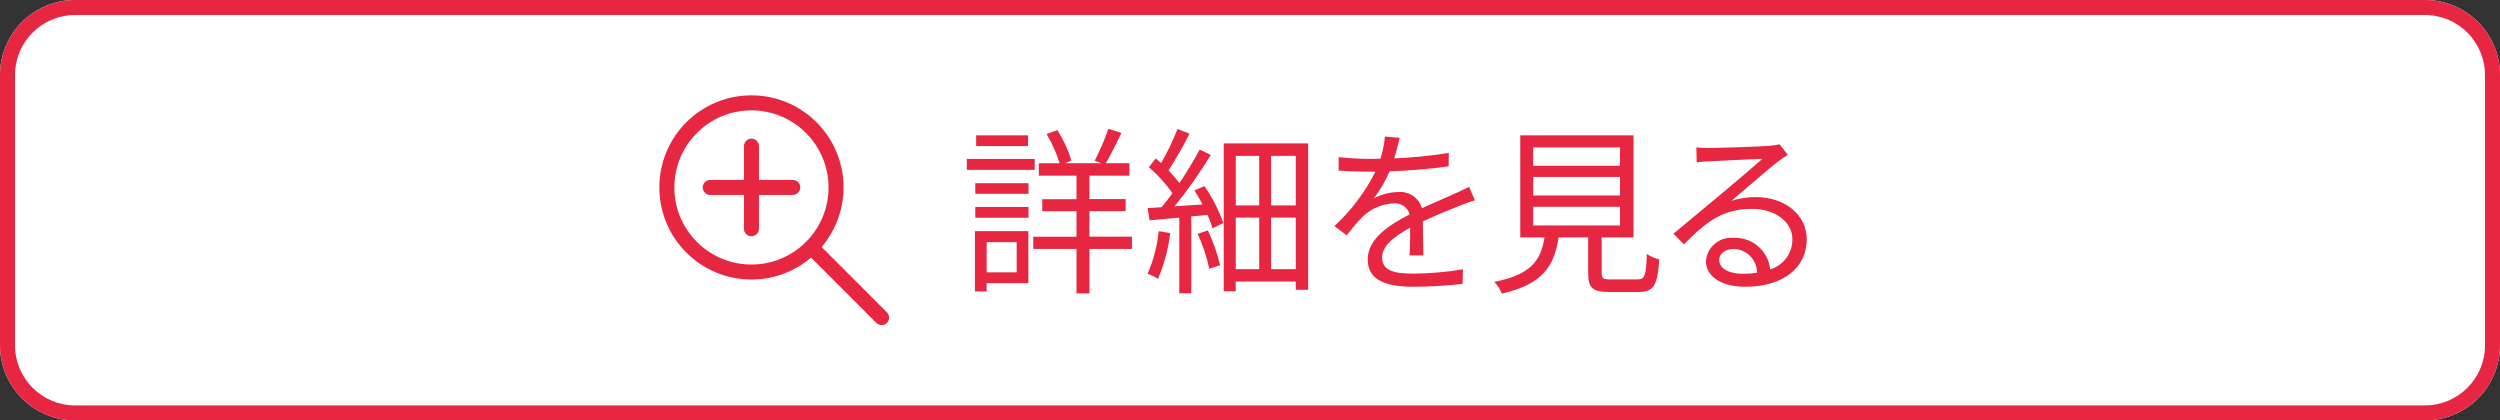<?xml version="1.0" encoding="utf-8"?>
<!-- Generator: Adobe Illustrator 24.0.1, SVG Export Plug-In . SVG Version: 6.00 Build 0)  -->
<svg version="1.1" id="レイヤー_1" xmlns="http://www.w3.org/2000/svg" xmlns:xlink="http://www.w3.org/1999/xlink" x="0px"
	 y="0px" width="166.5px" height="28px" viewBox="0 0 166.5 28" style="enable-background:new 0 0 166.5 28;" xml:space="preserve">
<rect x="0" y="0" width="166.5" height="28" fill="#333333" stroke="none"/>
<style type="text/css">
	.st0{fill:#FFFFFF;}
	.st1{fill:#E72741;}
</style>
<title>アートボード 181</title>
<g>
	<path class="st0" d="M5,0h156.5c2.761,0,5,2.239,5,5v18c0,2.761-2.239,5-5,5H5c-2.761,0-5-2.239-5-5V5C0,2.239,2.239,0,5,0z"/>
	<g>
		<path class="st1" d="M161.5,1c2.209,0,4,1.791,4,4v18c0,2.209-1.791,4-4,4H5c-2.209,0-4-1.791-4-4V5c0-2.209,1.791-4,4-4H161.5
			 M161.5,0H5C2.239,0,0,2.239,0,5v18c0,2.761,2.239,5,5,5h156.5c2.761,0,5-2.239,5-5V5C166.5,2.239,164.261,0,161.5,0z"/>
	</g>
</g>
<g>
	<g>
		<g>
			<path class="st1" d="M68.911,11.314H64.39v-0.731h4.521L68.911,11.314z M68.491,18.858H65.71v0.552h-0.781v-4.017h3.562V18.858z
				 M64.954,12.2H68.5v0.708h-3.546V12.2z M64.954,13.783H68.5v0.72h-3.546V13.783z M68.468,9.729h-3.455V9.012h3.455V9.729z
				 M65.71,16.124v2.015h2v-2.015H65.71z M75.388,16.58h-2.83v2.962h-0.864V16.58h-2.879v-0.815h2.879v-1.7h-2.279v-0.8h2.279V11.7
				h-2.508v-0.827h1.381c-0.207-0.682-0.498-1.335-0.867-1.945l0.721-0.264c0.403,0.63,0.717,1.312,0.935,2.027l-0.431,0.18h2.41
				l-0.432-0.168c0.36-0.682,0.665-1.392,0.912-2.123l0.875,0.276c-0.336,0.684-0.718,1.475-1.043,2.015h1.573V11.7h-2.662v1.56
				h2.41v0.8h-2.41v1.7h2.83V16.58z"/>
		</g>
		<g>
			<path class="st1" d="M80.216,12.394c0.526,0.76,0.949,1.587,1.259,2.458l-0.72,0.349c-0.092-0.303-0.204-0.6-0.336-0.888
				l-1.078,0.1v5.117h-0.8v-5.037l-1.978,0.18l-0.131-0.816c0.287-0.011,0.6-0.036,0.933-0.059c0.24-0.277,0.481-0.6,0.721-0.936
				c-0.45-0.638-0.978-1.218-1.57-1.727l0.455-0.588c0.119,0.1,0.24,0.2,0.359,0.312c0.422-0.726,0.787-1.484,1.092-2.266l0.8,0.311
				c-0.422,0.841-0.889,1.657-1.4,2.447c0.262,0.264,0.506,0.544,0.731,0.839c0.485-0.72,0.934-1.465,1.344-2.23l0.744,0.359
				c-0.728,1.191-1.534,2.333-2.411,3.418l1.858-0.12c-0.163-0.321-0.343-0.633-0.539-0.935L80.216,12.394z M77.936,15.524
				c-0.124,1.049-0.398,2.076-0.814,3.047c-0.217-0.14-0.45-0.253-0.695-0.336c0.396-0.902,0.647-1.861,0.742-2.842L77.936,15.524z
				 M80.444,15.345c0.351,0.741,0.624,1.517,0.815,2.314l-0.719,0.24c-0.173-0.802-0.434-1.583-0.779-2.327L80.444,15.345z
				 M87.124,9.552V19.3H86.3v-0.552h-4V19.4h-0.8V9.552H87.124z M82.302,10.379v3.3h1.56v-3.3H82.302z M82.302,17.923h1.56v-3.43
				H82.3L82.302,17.923z M86.3,10.379h-1.647v3.3H86.3V10.379z M86.3,17.923v-3.43h-1.647v3.43H86.3z"/>
		</g>
		<g>
			<path class="st1" d="M93.87,17.012c0.037-0.456,0.049-1.224,0.049-1.847c-1.1,0.6-1.871,1.211-1.871,1.99
				c0,0.936,0.924,1.068,2.146,1.068c1.086-0.012,2.168-0.108,3.239-0.288l-0.024,0.971c-1.079,0.123-2.164,0.187-3.25,0.193
				c-1.7,0-3.07-0.36-3.07-1.812c0-1.4,1.414-2.29,2.793-3.01c-0.129-0.472-0.58-0.781-1.067-0.731
				c-0.767,0.033-1.496,0.344-2.05,0.875c-0.336,0.324-0.672,0.767-1.081,1.248l-0.814-0.612c1.122-1.033,2.047-2.26,2.73-3.623
				h-0.492c-0.5,0-1.308-0.023-1.955-0.071v-0.9c0.635,0.072,1.463,0.12,2,0.12c0.252,0,0.5,0,0.781-0.012
				c0.157-0.478,0.258-0.973,0.3-1.475l0.985,0.084c-0.084,0.336-0.194,0.828-0.362,1.367c1.218-0.05,2.431-0.171,3.635-0.36
				l-0.012,0.888c-1.304,0.183-2.617,0.295-3.933,0.336c-0.279,0.649-0.638,1.261-1.069,1.822c0.501-0.285,1.067-0.438,1.643-0.443
				c0.717-0.066,1.38,0.387,1.579,1.079c0.815-0.384,1.535-0.671,2.158-0.959c0.36-0.156,0.649-0.3,0.985-0.468l0.383,0.9
				c-0.3,0.084-0.731,0.252-1.043,0.372c-0.672,0.263-1.524,0.611-2.422,1.031c0.011,0.684,0.023,1.691,0.035,2.267
				C94.796,17.012,93.87,17.012,93.87,17.012z"/>
		</g>
		<g>
			<path class="st1" d="M109.056,18.606c0.478,0,0.574-0.215,0.623-1.69c0.251,0.17,0.532,0.292,0.828,0.359
				c-0.11,1.74-0.373,2.171-1.381,2.171H107.2c-1.127,0-1.428-0.263-1.428-1.235v-2.4H103.8c-0.287,1.919-1.055,3.119-3.778,3.743
				c-0.116-0.289-0.286-0.554-0.5-0.781c2.459-0.491,3.094-1.426,3.346-2.962h-1.619v-6.8h7.543v6.8h-2.121V18.2
				c0,0.348,0.1,0.407,0.611,0.407L109.056,18.606z M102.11,11.039h5.782V9.815h-5.782V11.039z M102.11,13.018h5.782v-1.236h-5.782
				V13.018z M102.11,15.018h5.782v-1.245h-5.782V15.018z"/>
		</g>
		<g>
			<path class="st1" d="M119.069,10.308c-0.215,0.143-0.48,0.323-0.66,0.456c-0.588,0.443-2.182,1.846-3.094,2.614
				c0.519-0.17,1.062-0.256,1.608-0.252c1.978,0,3.406,1.2,3.406,2.807c0,1.918-1.6,3.166-4.1,3.166c-1.619,0-2.615-0.72-2.615-1.7
				c0.068-0.93,0.877-1.629,1.808-1.561c0.009,0.001,0.019,0.001,0.028,0.002c1.243-0.06,2.316,0.862,2.445,2.1
				c0.887-0.266,1.491-1.089,1.477-2.015c0-1.163-1.176-2.015-2.676-2.015c-1.955,0-3.033,0.828-4.545,2.363l-0.7-0.708
				c0.982-0.815,2.506-2.086,3.2-2.662c0.66-0.551,2.135-1.8,2.723-2.327c-0.623,0.025-2.961,0.132-3.574,0.168
				c-0.268,0.006-0.535,0.03-0.8,0.072l-0.024-1c0.278,0.029,0.558,0.041,0.838,0.036c0.614,0,3.432-0.083,4.055-0.143
				c0.218-0.016,0.435-0.05,0.648-0.1L119.069,10.308z M117.018,18.163c-0.001-0.869-0.701-1.575-1.57-1.583
				c-0.541,0-0.949,0.324-0.949,0.731c0,0.588,0.685,0.924,1.572,0.924C116.388,18.237,116.705,18.213,117.018,18.163z"/>
		</g>
	</g>
	<g>
		<g>
			<g>
				<path class="st1" d="M50.047,18.617c-3.388,0.001-6.134-2.745-6.135-6.133s2.745-6.134,6.133-6.135
					c3.388-0.001,6.134,2.745,6.135,6.133v0.001C56.176,15.869,53.433,18.613,50.047,18.617z M50.047,7.35
					c-2.835-0.001-5.134,2.298-5.135,5.133s2.298,5.134,5.133,5.135s5.134-2.298,5.135-5.133c0-0.001,0-0.001,0-0.002
					C55.177,9.649,52.881,7.353,50.047,7.35z"/>
			</g>
			<g>
				<path class="st1" d="M58.713,21.65c-0.132,0-0.259-0.053-0.353-0.147l-4.683-4.683c-0.192-0.199-0.186-0.515,0.012-0.707
					c0.194-0.187,0.501-0.187,0.695,0l4.683,4.687c0.196,0.195,0.196,0.512,0.001,0.707c-0.094,0.094-0.222,0.147-0.355,0.147V21.65
					z"/>
			</g>
		</g>
		<g>
			<path class="st1" d="M50.047,15.733c-0.276,0-0.5-0.224-0.5-0.5v-5.5c0-0.276,0.224-0.5,0.5-0.5s0.5,0.224,0.5,0.5v5.5
				C50.547,15.509,50.323,15.733,50.047,15.733z"/>
		</g>
		<g>
			<path class="st1" d="M52.8,12.983h-5.5c-0.276,0-0.5-0.224-0.5-0.5s0.224-0.5,0.5-0.5h5.5c0.276,0,0.5,0.224,0.5,0.5
				S53.076,12.983,52.8,12.983z"/>
		</g>
	</g>
</g>
</svg>

